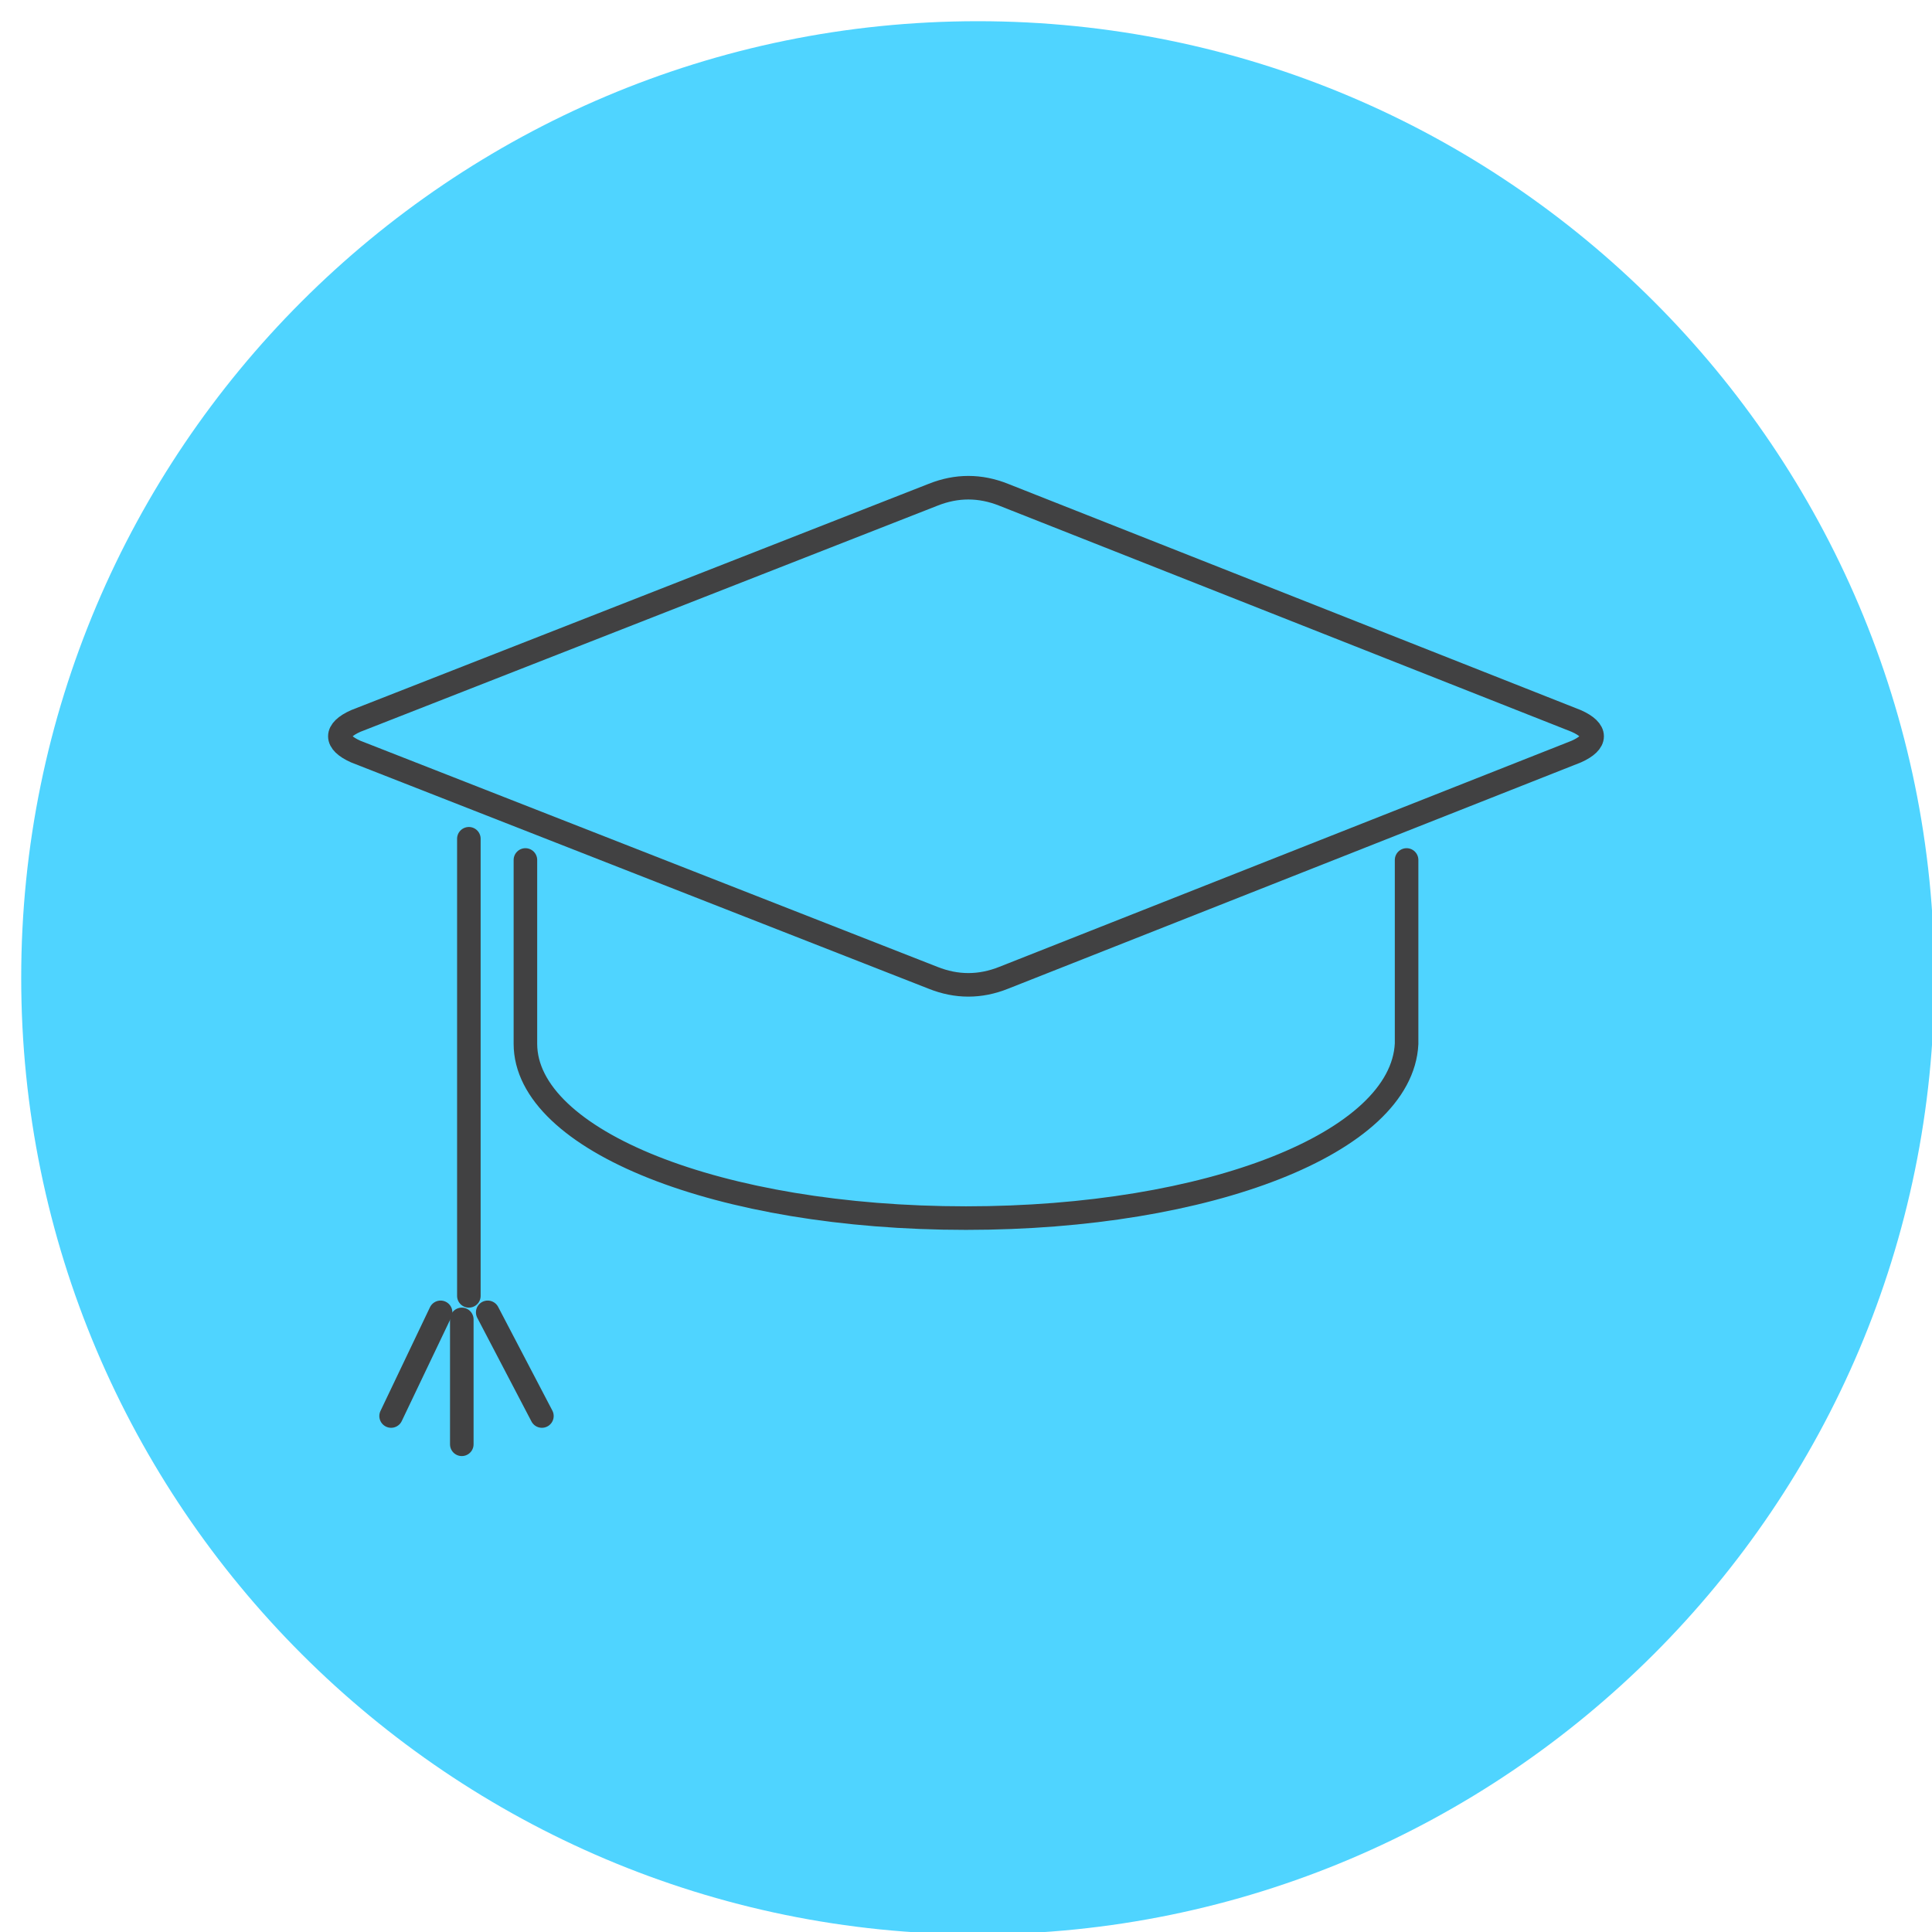 <?xml version="1.0" encoding="utf-8"?>
<!-- Generator: Adobe Illustrator 27.2.0, SVG Export Plug-In . SVG Version: 6.00 Build 0)  -->
<svg version="1.1" id="Layer_1" xmlns="http://www.w3.org/2000/svg" xmlns:xlink="http://www.w3.org/1999/xlink" x="0px" y="0px"
	 width="82px" height="82px" viewBox="0 0 82 82" style="enable-background:new 0 0 82 82;" xml:space="preserve">
<style type="text/css">
	.st0{opacity:0.8;fill:#23C9FF;enable-background:new    ;}
	.st1{display:none;}
	.st2{display:inline;fill:none;stroke:#101820;stroke-width:0.88;stroke-linecap:round;stroke-linejoin:round;}
	.st3{fill:none;stroke:#414142;stroke-linecap:round;stroke-linejoin:round;stroke-miterlimit:10;}
	
		.st4{clip-path:url(#SVGID_00000152232737596429073750000004405040453222869418_);fill:none;stroke:#414142;stroke-linecap:round;stroke-linejoin:round;stroke-miterlimit:10;}
	.st5{clip-path:url(#SVGID_00000152232737596429073750000004405040453222869418_);}
	
		.st6{clip-path:url(#SVGID_00000011003539929366472070000017653256719135258030_);fill:none;stroke:#414142;stroke-linecap:round;stroke-linejoin:round;stroke-miterlimit:10;}
	.st7{clip-path:url(#SVGID_00000011003539929366472070000017653256719135258030_);}
	
		.st8{clip-path:url(#SVGID_00000077296355206186552570000007170464637156366247_);fill:none;stroke:#414142;stroke-linecap:round;stroke-linejoin:round;stroke-miterlimit:10;}
	.st9{clip-path:url(#SVGID_00000077296355206186552570000007170464637156366247_);}
	
		.st10{clip-path:url(#SVGID_00000171687807865507437800000009001938739761029818_);fill:none;stroke:#414142;stroke-linecap:round;stroke-linejoin:round;stroke-miterlimit:10;}
	.st11{clip-path:url(#SVGID_00000171687807865507437800000009001938739761029818_);}
	
		.st12{clip-path:url(#SVGID_00000128475865526211595950000003937862879908621482_);fill:none;stroke:#414142;stroke-linecap:round;stroke-linejoin:round;stroke-miterlimit:10;}
</style>
<g>
	<g id="Layer_2_1_">
		<g id="Layer_1-2">
			<path class="st0" d="M41.5,82.1c-22.4,0-40.6-18.2-40.6-40.6S19.1,0.9,41.5,0.9s40.6,18.2,40.6,40.6S63.9,82.1,41.5,82.1"/>
			<g class="st1">
				<path class="st2" d="M68,68.2c-0.2-2.4-0.8-6.5-2.8-8.3c-2.4-2.2-14.4-7.4-16.7-8.4"/>
				<path class="st2" d="M34.9,51c-2.4,1.2-14.8,6.7-17.1,8.9c-1.8,1.8-2.4,6-2.6,8.4"/>
				<path class="st2" d="M50.8,48.8c-4,4.2-5.9,6.1-8.9,6.1c-3.1,0-3.4-0.2-7.6-4.3L33.7,50c-2.1-2.3-3.6-5.2-4.2-8.3
					c-0.4-2-0.8-3.9-1-6"/>
				<path class="st2" d="M55.2,54.5c-1.6,3.7-7.4,6.2-13.9,6.2S29,58.2,27.4,54.5"/>
				<path class="st2" d="M54.9,36.4c0.7-2.2,1.2-4.5,1.6-6.8c0.2-3.6-0.4-7.2-1.8-10.5c-0.8-1.7-2-3.1-3.6-4.1
					c-2.9-1.8-6.1-2.8-9.5-3c-3.4,0.2-6.6,1.2-9.5,3c-1.5,1.1-2.7,2.5-3.5,4.1c-0.7,1.6-1.3,3.4-1.6,5.1c0.3,3.8,0.8,7.7,1.7,11.4"
					/>
				<path class="st2" d="M28.6,35.6c0-1.7,0-3.3,0.2-4.9c0.7-7,2.6-8.2,5.2-8.9c0.9-0.2,1.9-0.2,2.8,0c1,0.4,1.9,1,2.8,1.6l1.2-2.2
					l0.4,3.4c0,0,5.7-1.8,6-5c1.7,0,6.7,0,7.3,7c0.7,4.9,0.7,9.9,0,14.8c-0.7,2.7-2,5.2-3.6,7.5"/>
				<line class="st2" x1="24.7" y1="68.2" x2="24.7" y2="65.8"/>
				<line class="st2" x1="58.5" y1="68.2" x2="58.5" y2="65.8"/>
				<path class="st2" d="M55.4,41.9c0,0,1.7,6.9-10.5,8.3l-2.8,0.3"/>
				<ellipse class="st2" cx="42.4" cy="50.3" rx="1.1" ry="1"/>
				<ellipse class="st2" cx="42.4" cy="50.3" rx="0.6" ry="0.5"/>
				<path class="st2" d="M56.1,33.2c0.9,0.2,2.2,0.6,2,2.1c-0.3,1.7-0.8,3.3-1.4,4.8c-0.4,1-1.8,1.5-2.2,1.7"/>
				<path class="st2" d="M27.8,33.2c-0.9,0.2-2.2,0.6-2,2.1c0.3,1.7,0.7,3.3,1.3,4.9c0.4,1,1.8,1.5,2.2,1.7"/>
			</g>
		</g>
	</g>
</g>
<g>
	<line class="st3" x1="19.9" y1="35.6" x2="19.9" y2="55"/>
	<g>
		<defs>
			<polygon id="SVGID_1_" points="13.9,61.8 68.1,61.8 68.1,20.2 13.9,20.2 13.9,61.8 			"/>
		</defs>
		<clipPath id="SVGID_00000009562606636788903190000009735124994621554863_">
			<use xlink:href="#SVGID_1_"  style="overflow:visible;"/>
		</clipPath>
		
			<path style="clip-path:url(#SVGID_00000009562606636788903190000009735124994621554863_);fill:none;stroke:#414142;stroke-linecap:round;stroke-linejoin:round;stroke-miterlimit:10;" d="
			M66.9,31.9l-24.3,9.6c-1,0.4-2,0.4-3,0l-24.5-9.6c-0.9-0.4-0.9-0.9,0-1.3L39.6,21c1-0.4,2-0.4,3,0l24.3,9.6
			C67.8,31,67.8,31.5,66.9,31.9L66.9,31.9z"/>
		<g style="clip-path:url(#SVGID_00000009562606636788903190000009735124994621554863_);">
			<defs>
				<polygon id="SVGID_00000121980277822904217010000013022720126112866728_" points="13.9,61.8 68.1,61.8 68.1,20.2 13.9,20.2 
					13.9,61.8 				"/>
			</defs>
			<clipPath id="SVGID_00000150094472474907763090000007172238026004531603_">
				<use xlink:href="#SVGID_00000121980277822904217010000013022720126112866728_"  style="overflow:visible;"/>
			</clipPath>
			
				<path style="clip-path:url(#SVGID_00000150094472474907763090000007172238026004531603_);fill:none;stroke:#414142;stroke-linecap:round;stroke-linejoin:round;stroke-miterlimit:10;" d="
				M22.3,36.5v7.8c0,4.1,8.2,7.4,18.7,7.4c10.3,0,18.5-3.2,18.7-7.4v-7.8"/>
			<g style="clip-path:url(#SVGID_00000150094472474907763090000007172238026004531603_);">
				<defs>
					<polygon id="SVGID_00000088097393998589931490000001369227065033518757_" points="13.9,61.8 68.1,61.8 68.1,20.2 13.9,20.2 
						13.9,61.8 					"/>
				</defs>
				<clipPath id="SVGID_00000127753376268960948920000005310579549460313788_">
					<use xlink:href="#SVGID_00000088097393998589931490000001369227065033518757_"  style="overflow:visible;"/>
				</clipPath>
				
					<line style="clip-path:url(#SVGID_00000127753376268960948920000005310579549460313788_);fill:none;stroke:#414142;stroke-linecap:round;stroke-linejoin:round;stroke-miterlimit:10;" x1="19.6" y1="56" x2="19.6" y2="61.3"/>
				<g style="clip-path:url(#SVGID_00000127753376268960948920000005310579549460313788_);">
					<defs>
						<polygon id="SVGID_00000116926704425008413280000007877566084417091480_" points="13.9,61.8 68.1,61.8 68.1,20.2 13.9,20.2 
							13.9,61.8 						"/>
					</defs>
					<clipPath id="SVGID_00000049187151382388501840000011508563510403015841_">
						<use xlink:href="#SVGID_00000116926704425008413280000007877566084417091480_"  style="overflow:visible;"/>
					</clipPath>
					
						<line style="clip-path:url(#SVGID_00000049187151382388501840000011508563510403015841_);fill:none;stroke:#414142;stroke-linecap:round;stroke-linejoin:round;stroke-miterlimit:10;" x1="18.7" y1="55.7" x2="16.6" y2="60.1"/>
					<g style="clip-path:url(#SVGID_00000049187151382388501840000011508563510403015841_);">
						<defs>
							<polygon id="SVGID_00000176011085420007604110000017123047322247408814_" points="13.9,61.8 68.1,61.8 68.1,20.2 13.9,20.2 
								13.9,61.8 							"/>
						</defs>
						<clipPath id="SVGID_00000096061230488160473540000004897588425455156887_">
							<use xlink:href="#SVGID_00000176011085420007604110000017123047322247408814_"  style="overflow:visible;"/>
						</clipPath>
						
							<line style="clip-path:url(#SVGID_00000096061230488160473540000004897588425455156887_);fill:none;stroke:#414142;stroke-linecap:round;stroke-linejoin:round;stroke-miterlimit:10;" x1="20.7" y1="55.7" x2="23" y2="60.1"/>
					</g>
				</g>
			</g>
		</g>
	</g>
</g>
</svg>
